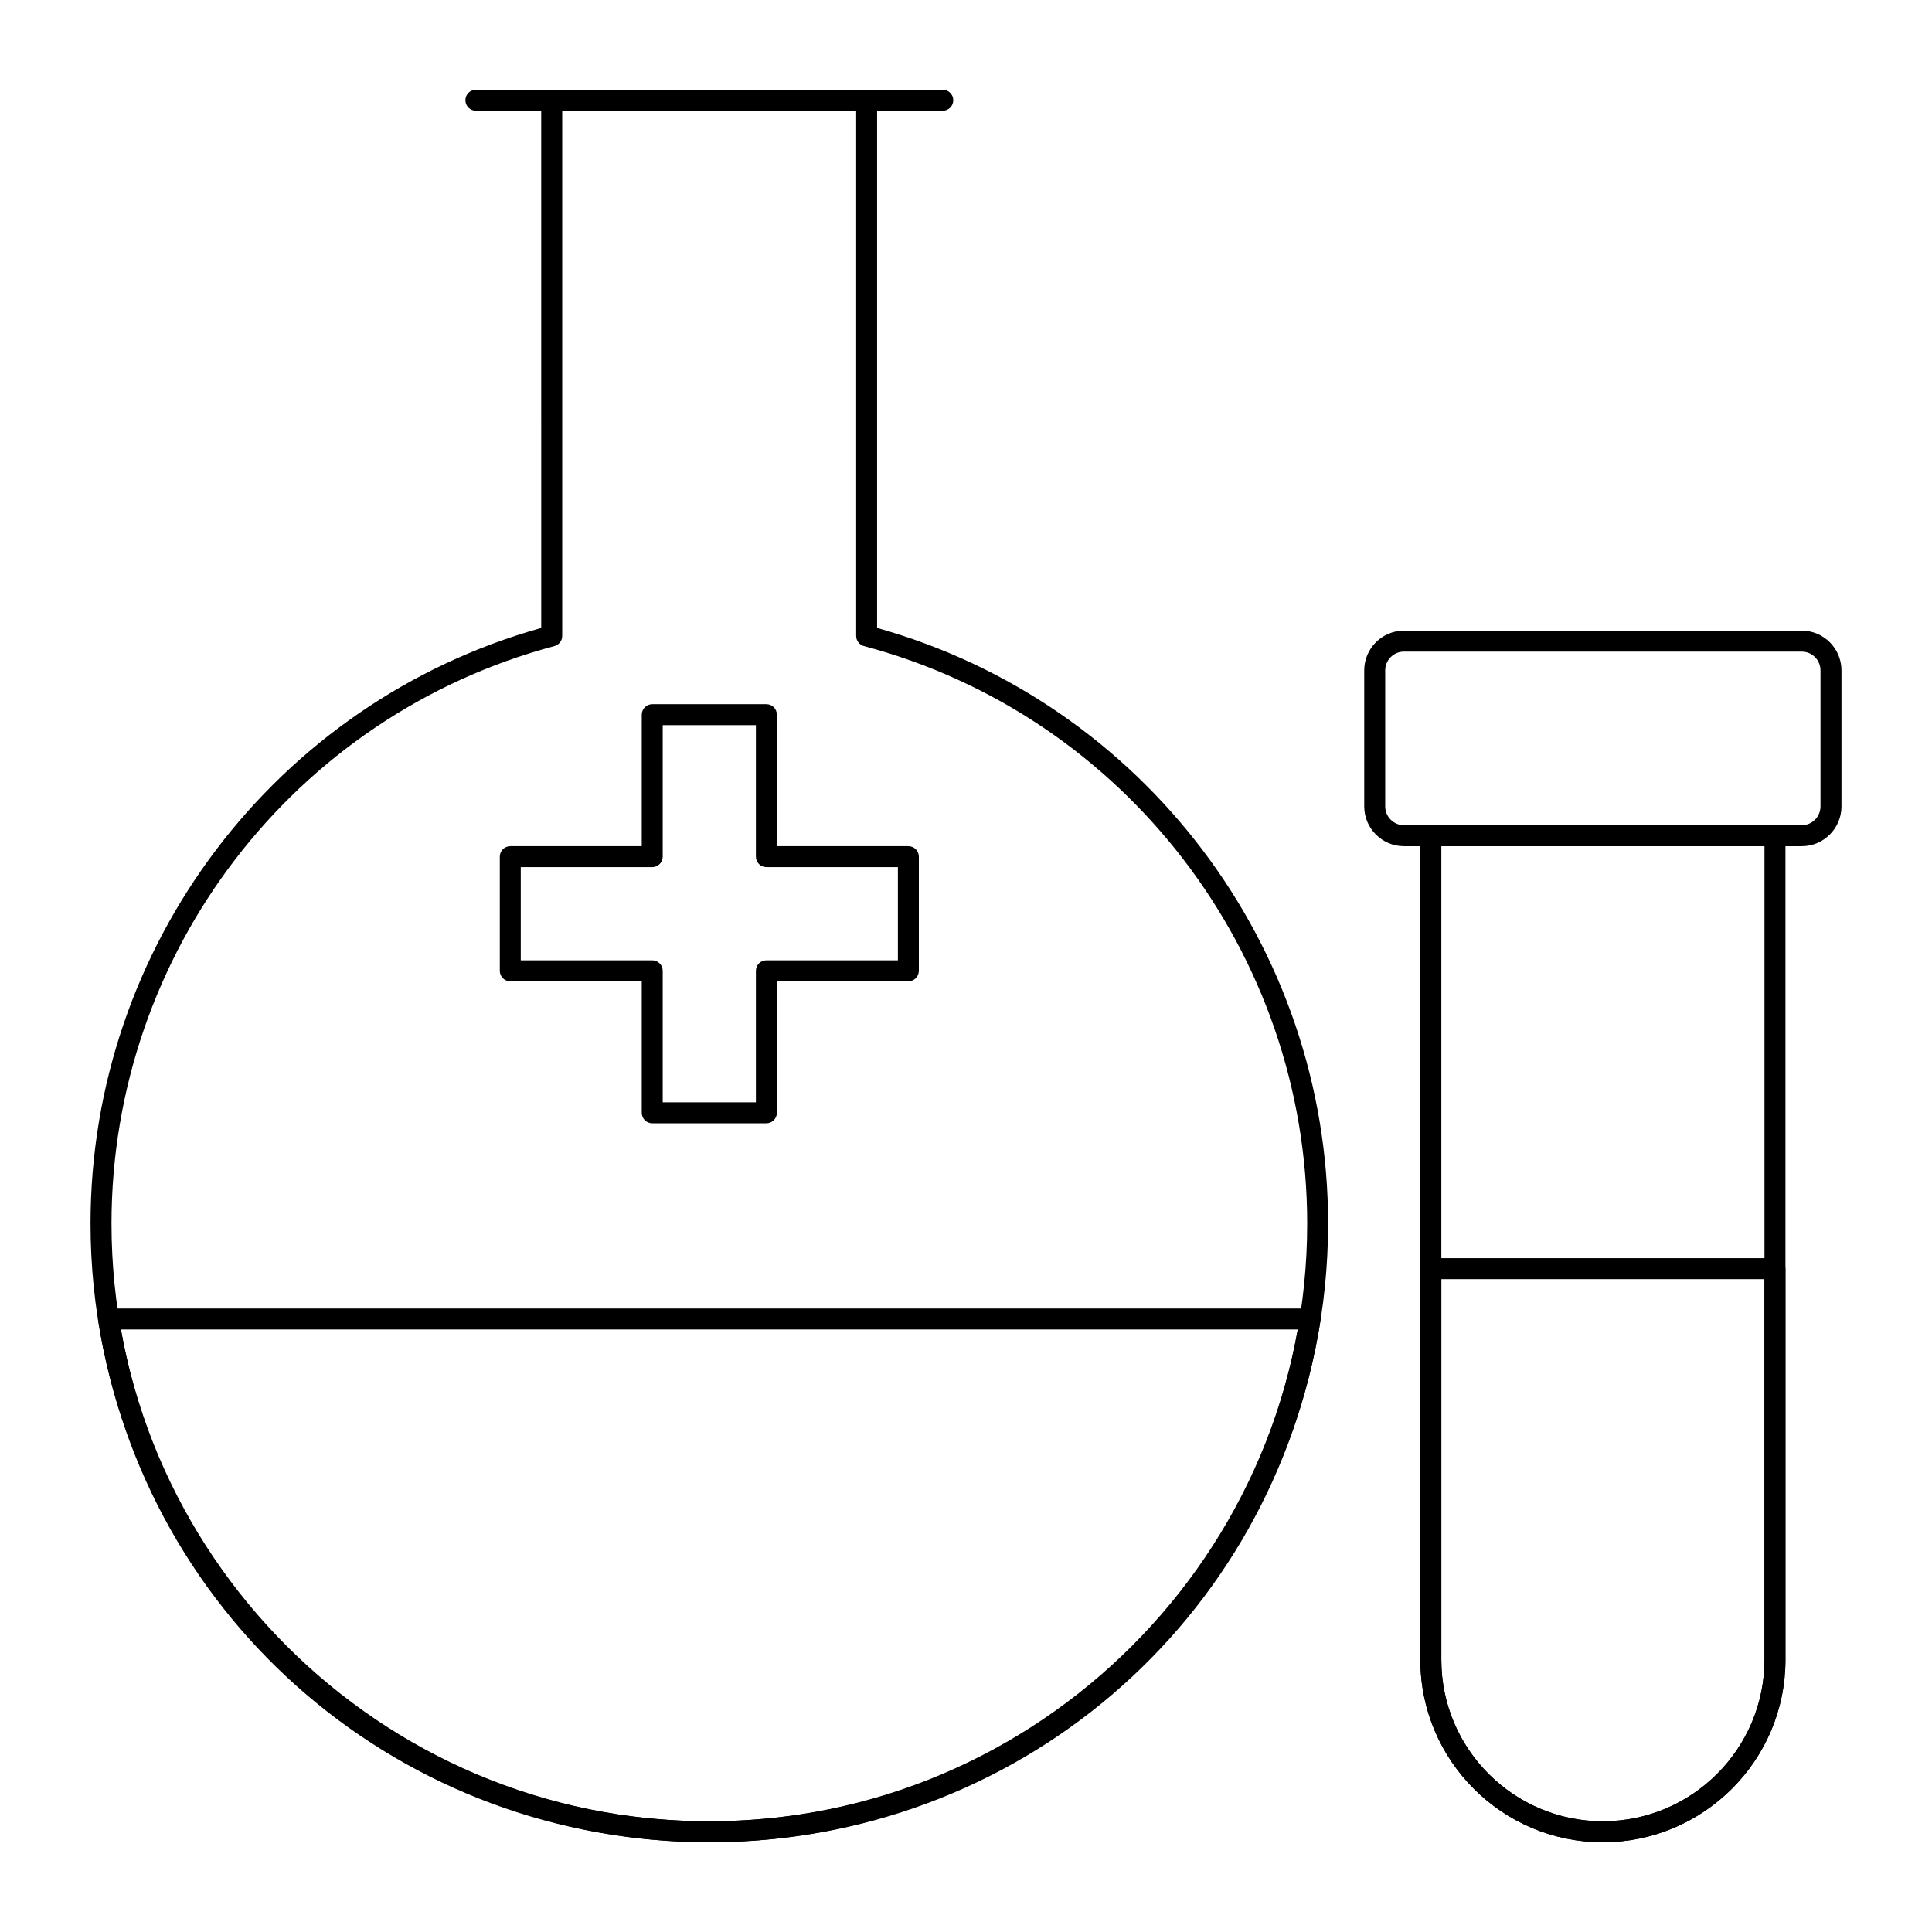 <?xml version="1.0" encoding="UTF-8"?>
<!-- Uploaded to: ICON Repo, www.iconrepo.com, Generator: ICON Repo Mixer Tools -->
<svg fill="#000000" width="800px" height="800px" version="1.1" viewBox="144 144 512 512" xmlns="http://www.w3.org/2000/svg">
 <g>
  <path d="m331.94 632.22c-90.398 0-163.95-73.547-163.95-163.95 0-73.496 49.004-138.11 119.44-157.86l-0.004-139.86c0-1.535 1.246-2.777 2.777-2.777h83.461c1.535 0 2.777 1.246 2.777 2.777v139.86c70.48 19.754 119.52 84.355 119.52 157.86 0.004 90.398-73.582 163.95-164.03 163.95zm-38.949-458.89v139.2c0 1.258-0.848 2.359-2.062 2.684-69.113 18.422-117.38 81.363-117.38 153.06 0 87.332 71.051 158.39 158.39 158.39 87.383 0 158.48-71.055 158.48-158.39 0-71.707-48.305-134.64-117.46-153.06-1.215-0.32-2.062-1.426-2.062-2.684v-139.2z"/>
  <path d="m331.94 632.22c-81.211 0-149.31-58.145-161.92-138.25-0.129-0.801 0.102-1.617 0.629-2.234 0.527-0.617 1.301-0.973 2.113-0.973h318.44c0.809 0 1.586 0.355 2.113 0.973 0.527 0.617 0.758 1.438 0.629 2.238-12.629 80.105-80.766 138.25-162.01 138.25zm-155.89-135.9c13.473 75.727 78.52 130.34 155.89 130.34 77.41 0 142.49-54.617 155.98-130.34z"/>
  <path d="m393.85 173.33h-123.74c-1.535 0-2.777-1.246-2.777-2.777 0-1.535 1.246-2.777 2.777-2.777h123.74c1.535 0 2.777 1.246 2.777 2.777s-1.242 2.777-2.777 2.777z"/>
  <path d="m347.1 441.68h-30.25c-1.535 0-2.777-1.246-2.777-2.777v-34.852h-34.844c-1.535 0-2.777-1.246-2.777-2.777v-30.25c0-1.535 1.246-2.777 2.777-2.777h34.844v-34.852c0-1.535 1.246-2.777 2.777-2.777h30.25c1.535 0 2.777 1.246 2.777 2.777v34.852h34.852c1.535 0 2.777 1.246 2.777 2.777v30.25c0 1.535-1.246 2.777-2.777 2.777h-34.852v34.852c0 1.531-1.242 2.777-2.777 2.777zm-27.473-5.559h24.695v-34.852c0-1.535 1.246-2.777 2.777-2.777h34.852v-24.695h-34.852c-1.535 0-2.777-1.246-2.777-2.777v-34.852h-24.695v34.852c0 1.535-1.246 2.777-2.777 2.777h-34.844v24.695h34.844c1.535 0 2.777 1.246 2.777 2.777z"/>
  <path d="m568.75 632.22c-26.656 0-48.34-21.688-48.34-48.344l0.004-218.42c0-1.535 1.246-2.777 2.777-2.777h91.195c1.535 0 2.777 1.246 2.777 2.777v218.42c0 26.656-21.723 48.344-48.414 48.344zm-42.781-263.98v215.64c0 23.59 19.195 42.785 42.781 42.785 23.629 0 42.855-19.195 42.855-42.785v-215.64z"/>
  <path d="m568.74 632.22c-26.648 0-48.332-21.684-48.332-48.336v-103.68c0-1.535 1.246-2.777 2.777-2.777h91.195c1.535 0 2.777 1.246 2.777 2.777v103.68c0 26.652-21.723 48.336-48.418 48.336zm-42.777-149.24v100.9c0 23.586 19.188 42.777 42.773 42.777 23.637 0 42.863-19.191 42.863-42.777v-100.9z"/>
  <path d="m621.48 368.25h-105.41c-5.809 0-10.535-4.727-10.535-10.539v-36.059c0-5.805 4.727-10.527 10.535-10.527h105.41c5.801 0 10.527 4.723 10.527 10.527v36.059c0.004 5.809-4.723 10.539-10.523 10.539zm-105.41-51.566c-2.742 0-4.977 2.227-4.977 4.969v36.059c0 2.746 2.234 4.981 4.977 4.981h105.41c2.742 0 4.969-2.234 4.969-4.981v-36.059c0-2.742-2.227-4.969-4.969-4.969z"/>
 </g>
</svg>